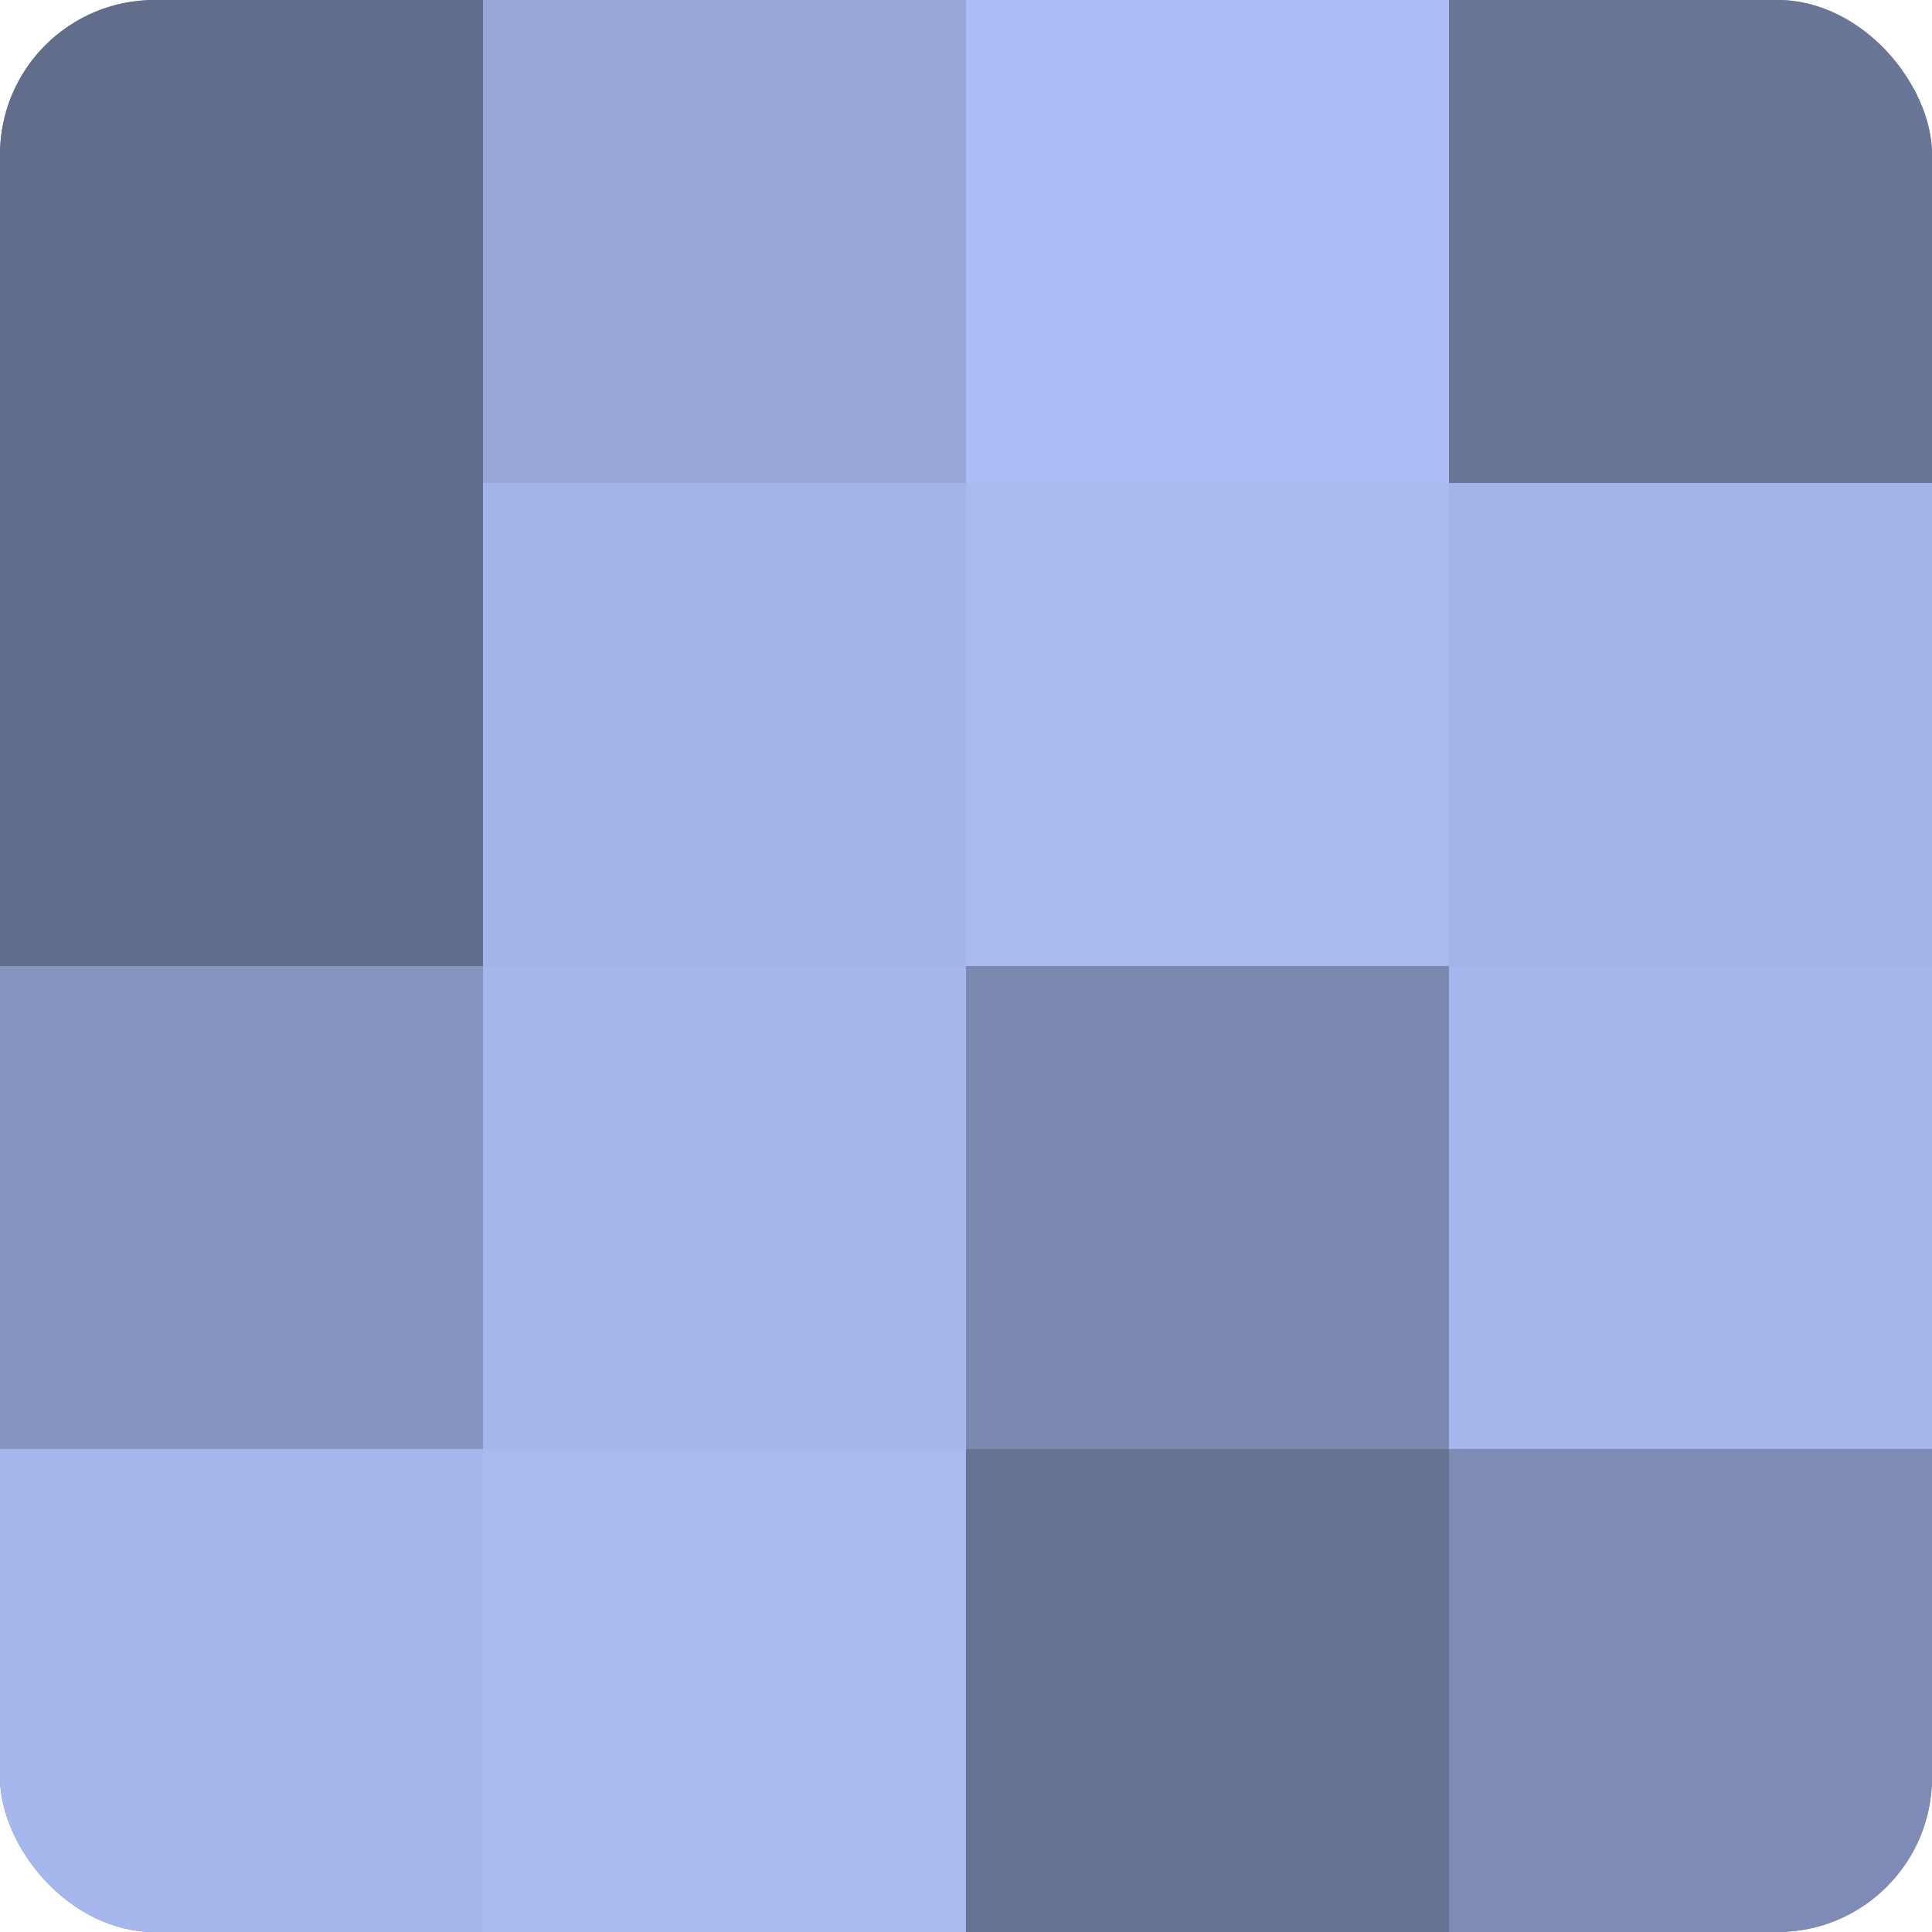 <?xml version="1.0" encoding="UTF-8"?>
<svg xmlns="http://www.w3.org/2000/svg" width="60" height="60" viewBox="0 0 100 100" preserveAspectRatio="xMidYMid meet"><defs><clipPath id="c" width="100" height="100"><rect width="100" height="100" rx="8" ry="8"/></clipPath></defs><g clip-path="url(#c)"><rect width="100" height="100" fill="#707ca0"/><rect width="25" height="25" fill="#626d8c"/><rect y="25" width="25" height="25" fill="#626d8c"/><rect y="50" width="25" height="25" fill="#8695c0"/><rect y="75" width="25" height="25" fill="#a5b7ec"/><rect x="25" width="25" height="25" fill="#97a7d8"/><rect x="25" y="25" width="25" height="25" fill="#a2b4e8"/><rect x="25" y="50" width="25" height="25" fill="#a5b7ec"/><rect x="25" y="75" width="25" height="25" fill="#a8baf0"/><rect x="50" width="25" height="25" fill="#abbdf4"/><rect x="50" y="25" width="25" height="25" fill="#a8baf0"/><rect x="50" y="50" width="25" height="25" fill="#7b88b0"/><rect x="50" y="75" width="25" height="25" fill="#687394"/><rect x="75" width="25" height="25" fill="#6a7698"/><rect x="75" y="25" width="25" height="25" fill="#a2b4e8"/><rect x="75" y="50" width="25" height="25" fill="#a5b7ec"/><rect x="75" y="75" width="25" height="25" fill="#7e8bb4"/></g></svg>

